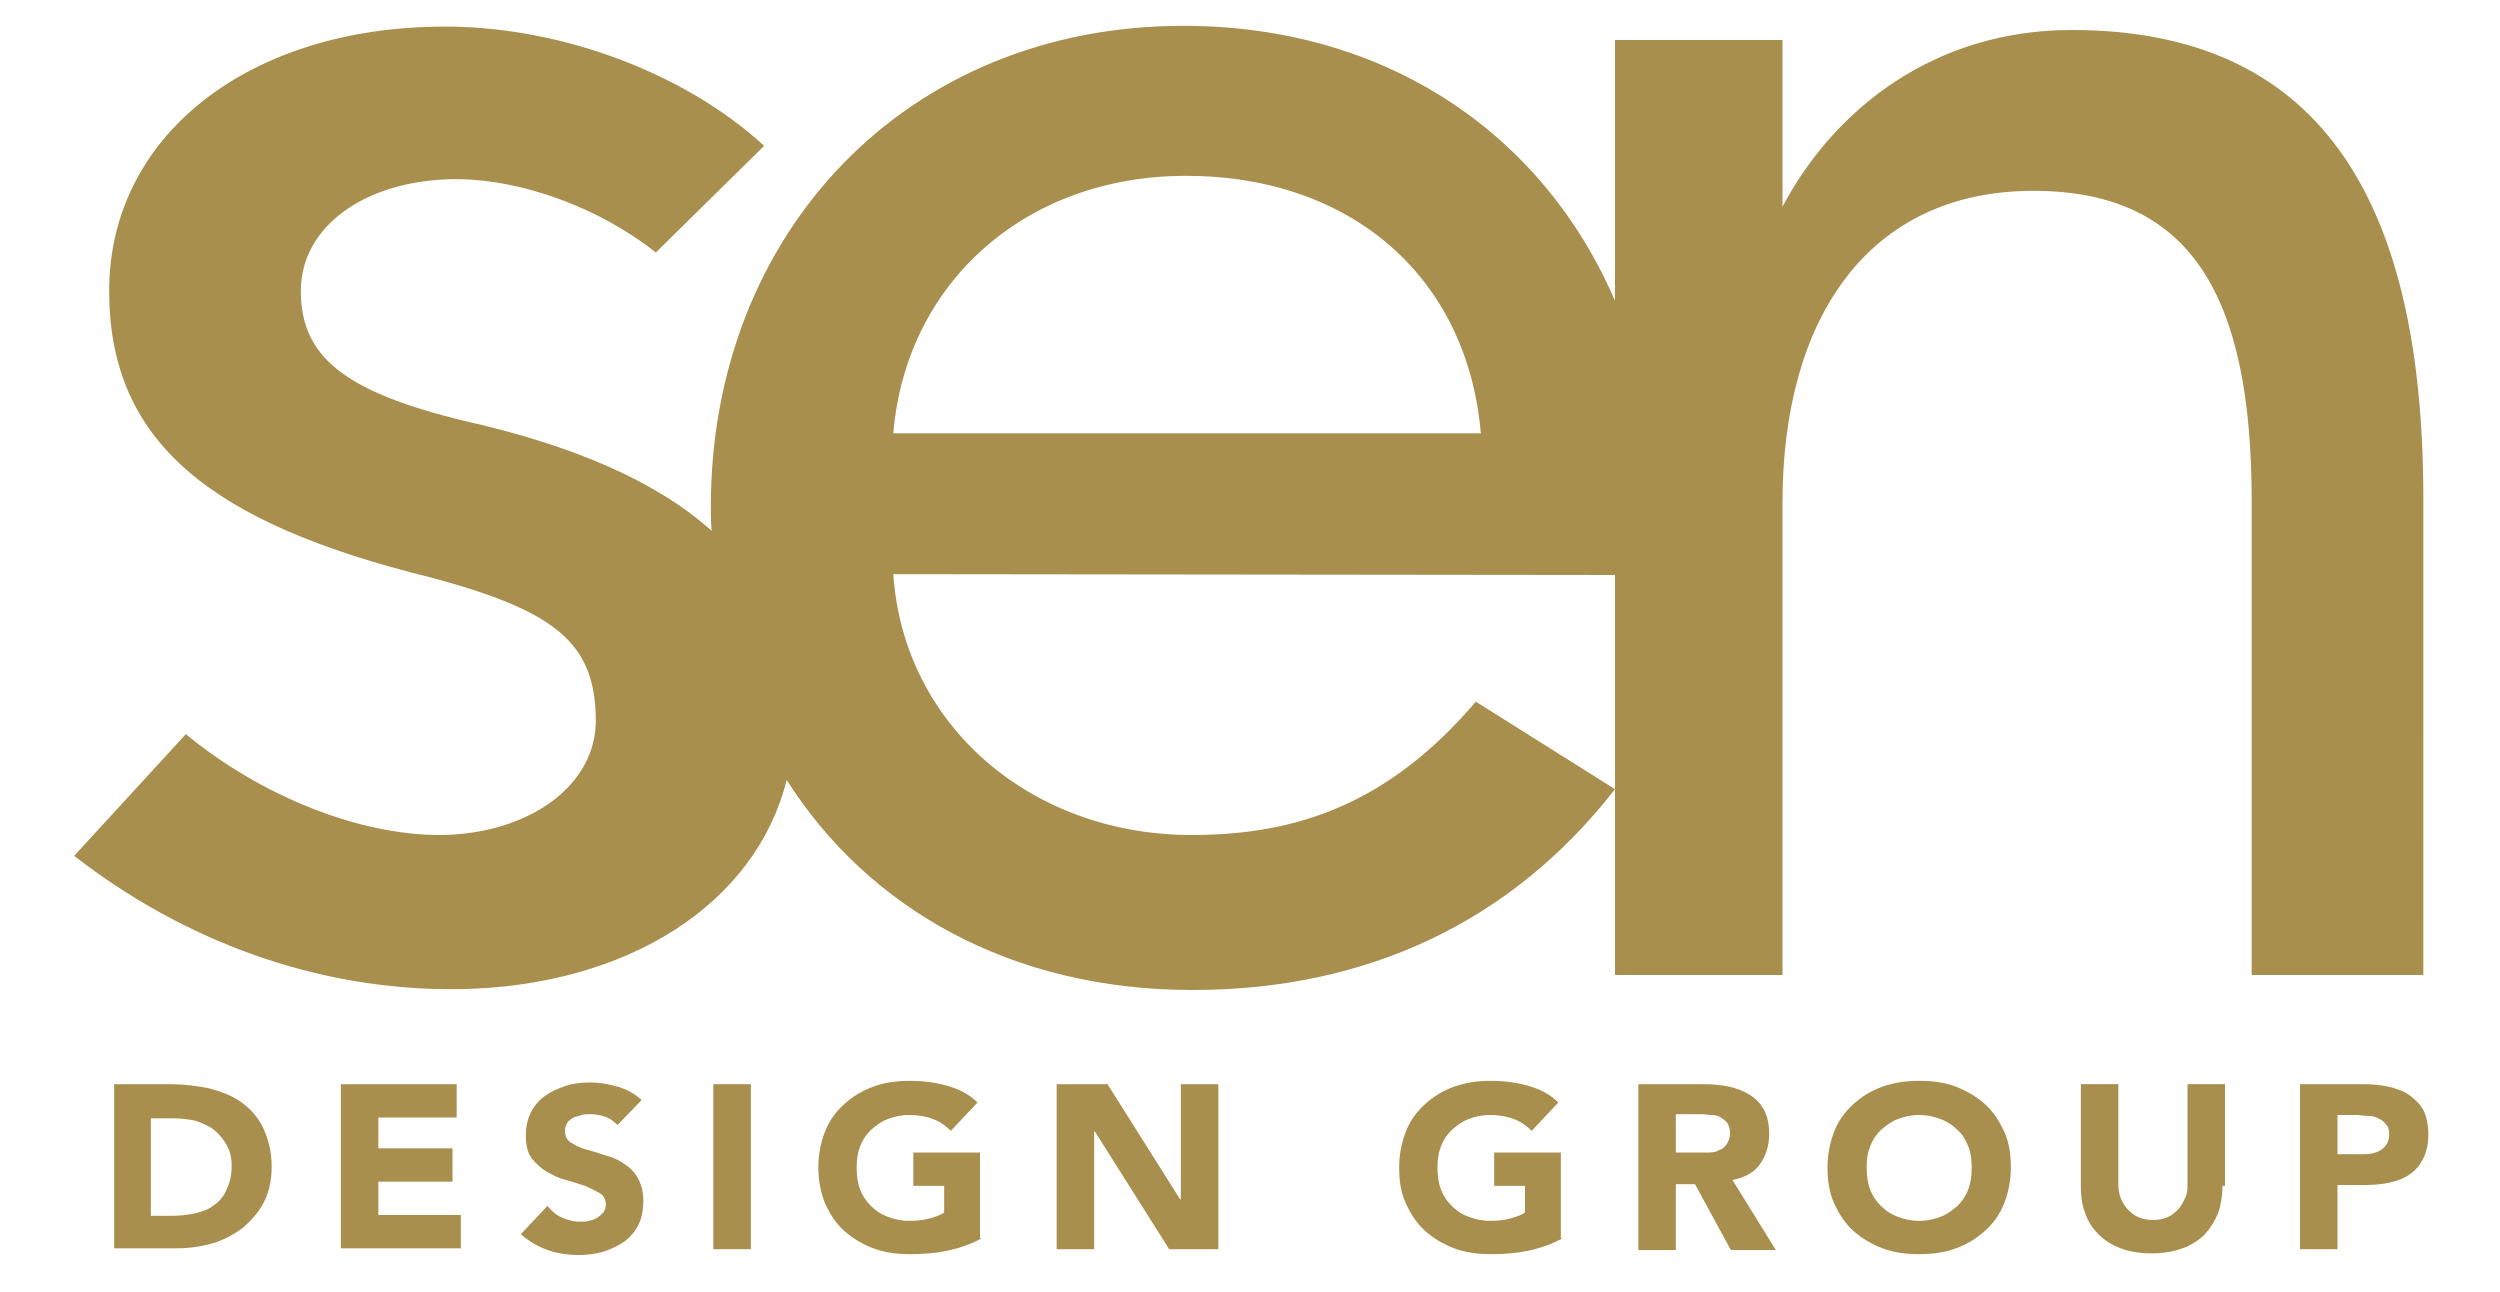 <?xml version="1.0" encoding="utf-8"?>
<!-- Generator: Adobe Illustrator 24.2.0, SVG Export Plug-In . SVG Version: 6.00 Build 0)  -->
<svg version="1.1" id="Layer_1" xmlns="http://www.w3.org/2000/svg" xmlns:xlink="http://www.w3.org/1999/xlink" x="0px" y="0px"
	 viewBox="0 0 300 155" style="enable-background:new 0 0 300 155;" xml:space="preserve">
<style type="text/css">
	.st0{fill:#A98F4E;}
</style>
<g id="type">
	<g>
		<path class="st0" d="M248.6,3.6c-16.5,0-28.5,9.5-34.7,21.2v-20h-20.1v31.3c-8.7-20.2-27.6-33-51.8-33
			c-33.2,0-56.7,24.8-56.7,57.7c0,1,0,1.9,0.1,2.9C78.8,57.8,69,53.5,55.7,50.5C41.3,47,36.1,42.8,36.1,34.9
			c0-7.6,7.5-13.2,18.2-13.4c8.1-0.1,17.6,3.4,24.4,8.8l13-12.8c-9.8-9-25.2-14.6-39.4-14.3c-23,0.4-39.2,13.4-39.2,31.7
			c0,18.2,12.2,27.9,38.6,34.4c14.9,4,19.7,7.8,19.8,17c0.1,7.9-7.9,13.7-18.4,13.9c-10,0.1-21.8-4.7-30.8-12.1L8.9,102.7
			c13,10.1,29,16.2,46.1,16c20.4-0.3,35.7-10.3,39.4-25.1c9.8,15.4,26.9,25.2,48.7,25.2c21.1,0,38.4-8.3,50.7-24.1l-16.7-10.5
			c-10.5,12.3-21.5,16-34.1,16c-19.3,0-34.6-13.2-35.8-31.3l86.6,0.1v48h20.1V60.3c0-22.1,10.3-37.4,30.1-37.4
			c19,0,26.2,12.7,26.2,37.2V117h20.6V59.4C290.7,23.2,277.9,3.6,248.6,3.6z M107.2,52c1.5-18.1,15.9-30.9,35.1-30.9
			c19.9,0,33.8,12.2,35.4,30.9H107.2z"/>
		<g>
			<path class="st0" d="M13.7,130.1h6.7c1.6,0,3.2,0.2,4.7,0.5c1.5,0.4,2.8,0.9,3.9,1.7s2,1.8,2.6,3.1c0.6,1.3,1,2.8,1,4.6
				c0,1.6-0.3,3-0.9,4.2s-1.5,2.2-2.5,3.1c-1.1,0.8-2.3,1.5-3.7,1.9c-1.4,0.4-2.8,0.6-4.4,0.6h-7.4
				C13.7,149.8,13.7,130.1,13.7,130.1z M18.2,145.9h2.3c1,0,2-0.1,2.9-0.3s1.7-0.5,2.3-1c0.7-0.5,1.2-1.1,1.5-1.9
				c0.4-0.8,0.6-1.7,0.6-2.8c0-1-0.2-1.8-0.6-2.5s-0.9-1.3-1.5-1.8s-1.4-0.8-2.2-1.1c-0.9-0.2-1.8-0.3-2.7-0.3h-2.7v11.7L18.2,145.9
				L18.2,145.9z"/>
			<path class="st0" d="M40.9,130.1h13.9v4h-9.4v3.7h8.9v4h-8.9v4h9.9v4H40.9V130.1z"/>
			<path class="st0" d="M74.1,135c-0.4-0.4-0.9-0.8-1.5-1s-1.2-0.3-1.8-0.3c-0.3,0-0.7,0-1,0.1s-0.7,0.2-1,0.3
				c-0.3,0.2-0.6,0.4-0.7,0.6c-0.2,0.3-0.3,0.6-0.3,1c0,0.6,0.2,1.1,0.7,1.4s1,0.6,1.7,0.8s1.5,0.4,2.3,0.7c0.8,0.2,1.6,0.5,2.3,1
				c0.7,0.4,1.3,1,1.7,1.7s0.7,1.6,0.7,2.8c0,1.1-0.2,2.1-0.6,2.9c-0.4,0.8-1,1.5-1.7,2s-1.6,0.9-2.5,1.2c-1,0.3-2,0.4-3,0.4
				c-1.3,0-2.6-0.2-3.7-0.6c-1.1-0.4-2.2-1-3.2-1.9l3.2-3.4c0.5,0.6,1,1.1,1.7,1.4c0.7,0.3,1.4,0.5,2.2,0.5c0.4,0,0.7,0,1.1-0.1
				s0.7-0.2,1-0.4s0.5-0.4,0.7-0.6c0.2-0.3,0.3-0.6,0.3-0.9c0-0.6-0.2-1.1-0.7-1.4c-0.5-0.3-1.1-0.6-1.8-0.9
				c-0.7-0.2-1.5-0.5-2.3-0.7s-1.6-0.6-2.3-1c-0.7-0.4-1.3-1-1.8-1.6c-0.5-0.7-0.7-1.6-0.7-2.7c0-1.1,0.2-2,0.6-2.8
				c0.4-0.8,1-1.5,1.7-2s1.6-0.9,2.5-1.2s1.9-0.4,2.9-0.4c1.2,0,2.3,0.2,3.3,0.5c1.1,0.3,2,0.8,2.9,1.6L74.1,135z"/>
			<path class="st0" d="M85.6,130.1h4.5v19.8h-4.5V130.1z"/>
			<path class="st0" d="M117.8,148.6c-1.3,0.7-2.7,1.2-4.2,1.5c-1.4,0.3-2.9,0.4-4.4,0.4c-1.6,0-3.1-0.2-4.4-0.7s-2.5-1.2-3.5-2.1
				s-1.7-2-2.3-3.3c-0.5-1.3-0.8-2.7-0.8-4.3s0.3-3,0.8-4.3s1.3-2.4,2.3-3.3s2.1-1.6,3.5-2.1c1.3-0.5,2.8-0.7,4.4-0.7
				s3.1,0.2,4.5,0.6c1.4,0.4,2.6,1,3.6,2l-3.2,3.4c-0.6-0.6-1.3-1.1-2.1-1.4c-0.8-0.3-1.7-0.5-2.9-0.5c-1,0-1.8,0.2-2.6,0.5
				c-0.8,0.3-1.4,0.8-2,1.3c-0.6,0.6-1,1.2-1.3,2s-0.4,1.6-0.4,2.5s0.1,1.8,0.4,2.6s0.7,1.4,1.3,2s1.2,1,2,1.3s1.6,0.5,2.6,0.5
				s1.8-0.1,2.5-0.3s1.3-0.4,1.7-0.7v-3.2h-3.7v-4h8v10.3H117.8z"/>
			<path class="st0" d="M126.8,130.1h6.1l8.7,13.8h0.1v-13.8h4.5v19.8h-5.9l-8.9-14.1h-0.1v14.1h-4.5L126.8,130.1L126.8,130.1z"/>
			<path class="st0" d="M187.5,148.6c-1.3,0.7-2.7,1.2-4.2,1.5c-1.4,0.3-2.9,0.4-4.4,0.4c-1.6,0-3.1-0.2-4.4-0.7
				c-1.3-0.5-2.5-1.2-3.5-2.1c-1-0.9-1.7-2-2.3-3.3s-0.8-2.7-0.8-4.3s0.3-3,0.8-4.3s1.3-2.4,2.3-3.3s2.1-1.6,3.5-2.1
				s2.8-0.7,4.4-0.7c1.6,0,3.1,0.2,4.5,0.6c1.4,0.4,2.6,1,3.6,2l-3.2,3.4c-0.6-0.6-1.3-1.1-2.1-1.4c-0.8-0.3-1.7-0.5-2.9-0.5
				c-1,0-1.8,0.2-2.6,0.5s-1.4,0.8-2,1.3c-0.6,0.6-1,1.2-1.3,2s-0.4,1.6-0.4,2.5s0.1,1.8,0.4,2.6s0.7,1.4,1.3,2s1.2,1,2,1.3
				s1.6,0.5,2.6,0.5s1.8-0.1,2.5-0.3s1.3-0.4,1.7-0.7v-3.2h-3.7v-4h8v10.3H187.5z"/>
			<path class="st0" d="M196.6,130.1h7.9c1,0,2,0.1,3,0.3c0.9,0.2,1.7,0.5,2.5,1s1.3,1.1,1.7,1.8c0.4,0.8,0.6,1.7,0.6,2.9
				c0,1.4-0.4,2.6-1.1,3.6c-0.7,1-1.8,1.6-3.3,1.9l5.2,8.4h-5.4l-4.3-7.9h-2.3v7.9h-4.5L196.6,130.1L196.6,130.1z M201.1,138.3h2.7
				c0.4,0,0.8,0,1.3,0s0.9-0.1,1.2-0.3c0.4-0.1,0.7-0.4,0.9-0.7s0.4-0.7,0.4-1.3c0-0.5-0.1-0.9-0.3-1.2s-0.5-0.5-0.8-0.7
				s-0.7-0.3-1.1-0.3s-0.8-0.1-1.2-0.1h-3.1L201.1,138.3L201.1,138.3z"/>
			<path class="st0" d="M219.3,140.1c0-1.6,0.3-3,0.8-4.3s1.3-2.4,2.3-3.3c1-0.9,2.1-1.6,3.5-2.1s2.8-0.7,4.4-0.7s3.1,0.2,4.4,0.7
				c1.3,0.5,2.5,1.2,3.5,2.1s1.7,2,2.3,3.3s0.8,2.7,0.8,4.3s-0.3,3-0.8,4.3s-1.3,2.4-2.3,3.3s-2.1,1.6-3.5,2.1
				c-1.3,0.5-2.8,0.7-4.4,0.7s-3.1-0.2-4.4-0.7c-1.3-0.5-2.5-1.2-3.5-2.1c-1-0.9-1.7-2-2.3-3.3S219.3,141.6,219.3,140.1z M224,140.1
				c0,0.9,0.1,1.8,0.4,2.6s0.7,1.4,1.3,2s1.2,1,2,1.3s1.6,0.5,2.6,0.5s1.8-0.2,2.6-0.5s1.4-0.8,2-1.3c0.6-0.6,1-1.2,1.3-2
				s0.4-1.6,0.4-2.6c0-0.9-0.1-1.8-0.4-2.5c-0.3-0.8-0.7-1.5-1.3-2c-0.6-0.6-1.2-1-2-1.3s-1.6-0.5-2.6-0.5s-1.8,0.2-2.6,0.5
				s-1.4,0.8-2,1.3c-0.6,0.6-1,1.2-1.3,2S224,139.1,224,140.1z"/>
			<path class="st0" d="M266.7,142.3c0,1.2-0.2,2.3-0.5,3.2c-0.4,1-0.9,1.8-1.6,2.6c-0.7,0.7-1.6,1.3-2.7,1.7s-2.3,0.6-3.7,0.6
				c-1.4,0-2.7-0.2-3.7-0.6c-1.1-0.4-2-1-2.7-1.7s-1.3-1.6-1.6-2.6c-0.4-1-0.5-2.1-0.5-3.2v-12.2h4.5v12c0,0.6,0.1,1.2,0.3,1.7
				s0.5,1,0.9,1.4s0.8,0.7,1.3,0.9s1.1,0.3,1.7,0.3s1.1-0.1,1.6-0.3s0.9-0.5,1.3-0.9s0.6-0.8,0.9-1.4s0.3-1.1,0.3-1.7v-12h4.5v12.2
				H266.7z"/>
			<path class="st0" d="M276,130.1h7.6c1.1,0,2.1,0.1,3,0.3s1.8,0.5,2.5,1s1.3,1.1,1.7,1.8c0.4,0.8,0.6,1.8,0.6,2.9
				c0,1.2-0.2,2.1-0.6,2.9c-0.4,0.8-0.9,1.4-1.6,1.9s-1.5,0.8-2.4,1s-1.9,0.3-3,0.3h-3.3v7.7H276V130.1L276,130.1z M280.5,138.5h3
				c0.4,0,0.8,0,1.2-0.1c0.4-0.1,0.7-0.2,1-0.4s0.5-0.4,0.7-0.7s0.3-0.7,0.3-1.2s-0.1-0.9-0.4-1.2c-0.2-0.3-0.5-0.5-0.9-0.7
				s-0.8-0.3-1.3-0.3s-0.9-0.1-1.3-0.1h-2.3L280.5,138.5L280.5,138.5z"/>
		</g>
	</g>
</g>
</svg>
